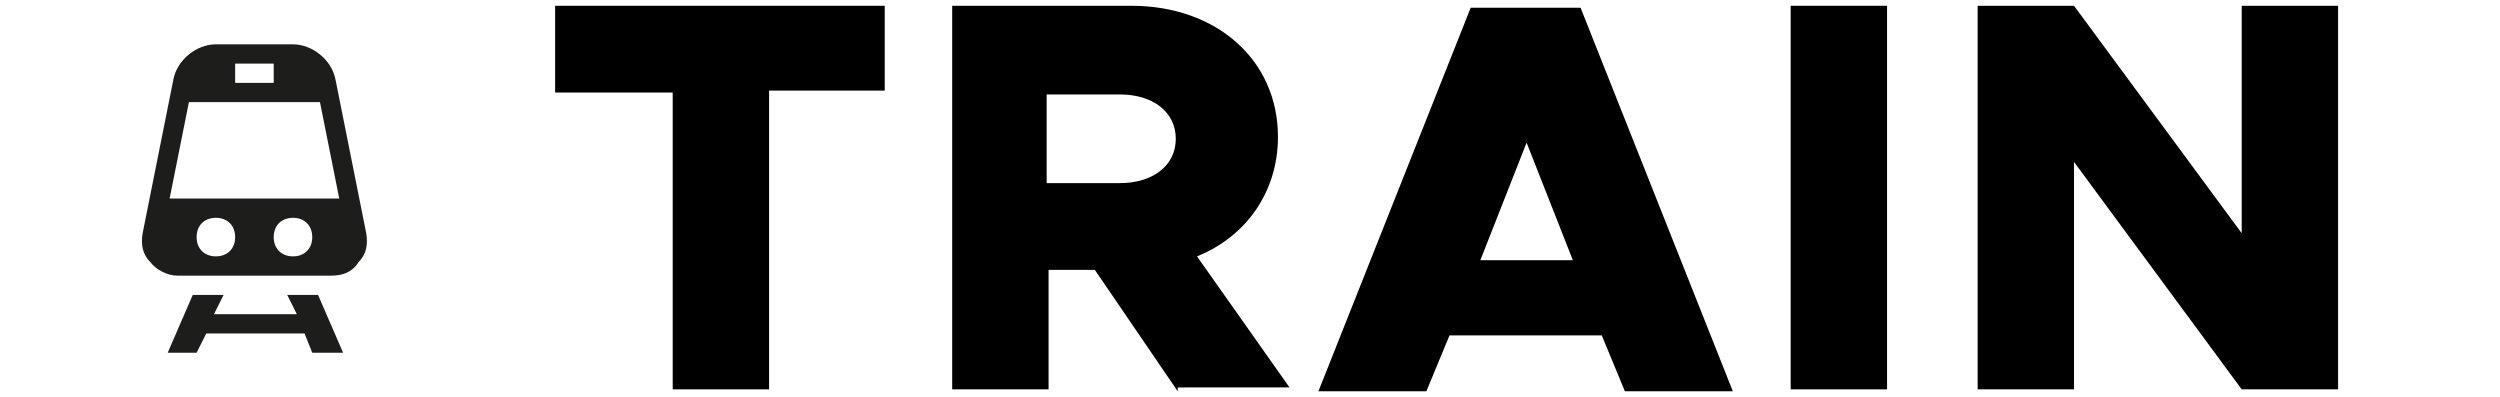 <?xml version="1.0" encoding="utf-8"?>
<!-- Generator: Adobe Illustrator 26.3.1, SVG Export Plug-In . SVG Version: 6.00 Build 0)  -->
<svg version="1.1" id="レイヤー_1" xmlns="http://www.w3.org/2000/svg" xmlns:xlink="http://www.w3.org/1999/xlink" x="0px"
	 y="0px" viewBox="0 0 129.7 20.6" style="enable-background:new 0 0 129.7 20.6;" xml:space="preserve">
<style type="text/css">
	.st0{fill:#1D1D1B;}
</style>
<g>
	<path class="st0" d="M19,12.1l-1.6-8c-0.2-1-1.2-1.8-2.2-1.8h-4c-1,0-2,0.8-2.2,1.8l-1.6,8c-0.1,0.6,0,1.1,0.4,1.5
		c0.3,0.4,0.9,0.7,1.4,0.7h1.2H12h2.5H16h1.2c0.6,0,1.1-0.2,1.4-0.7C19,13.2,19.1,12.7,19,12.1z M12.2,3.3h2v1h-2V3.3z M9.2,8.3
		l0.6-3h6.8l0.6,3l0.4,2H8.8L9.2,8.3z M11.2,13.3c-0.6,0-1-0.4-1-1c0-0.6,0.4-1,1-1c0.6,0,1,0.4,1,1C12.2,12.9,11.8,13.3,11.2,13.3z
		 M15.2,13.3c-0.6,0-1-0.4-1-1c0-0.6,0.4-1,1-1c0.6,0,1,0.4,1,1C16.2,12.9,15.8,13.3,15.2,13.3z"/>
	<polygon class="st0" points="14.9,15.3 15.4,16.3 11.1,16.3 11.6,15.3 10,15.3 8.7,18.3 10.2,18.3 10.7,17.3 15.8,17.3 16.2,18.3 
		17.8,18.3 16.5,15.3 	"/>
</g>
<g>
	<path d="M34.9,4.8h-6.1V0.3h17.1v4.4h-6v15.5h-5V4.8z"/>
	<path d="M61.1,20.3L56.8,14h-2.4v6.2h-5V0.3h9.3c4.4,0,7.6,2.8,7.6,6.8c0,2.9-1.7,5.2-4.2,6.2l4.8,6.8H61.1z M54.3,9.5h3.8
		c1.7,0,2.9-0.9,2.9-2.3s-1.2-2.3-2.9-2.3h-3.8V9.5z"/>
	<path d="M83.1,17.4h-7.9l-1.2,2.9h-5.6l7.9-19.9H82l7.9,19.9h-5.6L83.1,17.4z M81.6,13.5l-2.4-6.1l-2.4,6.1H81.6z"/>
	<path d="M92.9,0.3h5v19.9h-5V0.3z"/>
	<path d="M102.6,0.3h5l8.7,11.8V0.3h5v19.9h-5l-8.7-11.8v11.8h-5V0.3z"/>
</g>
</svg>
